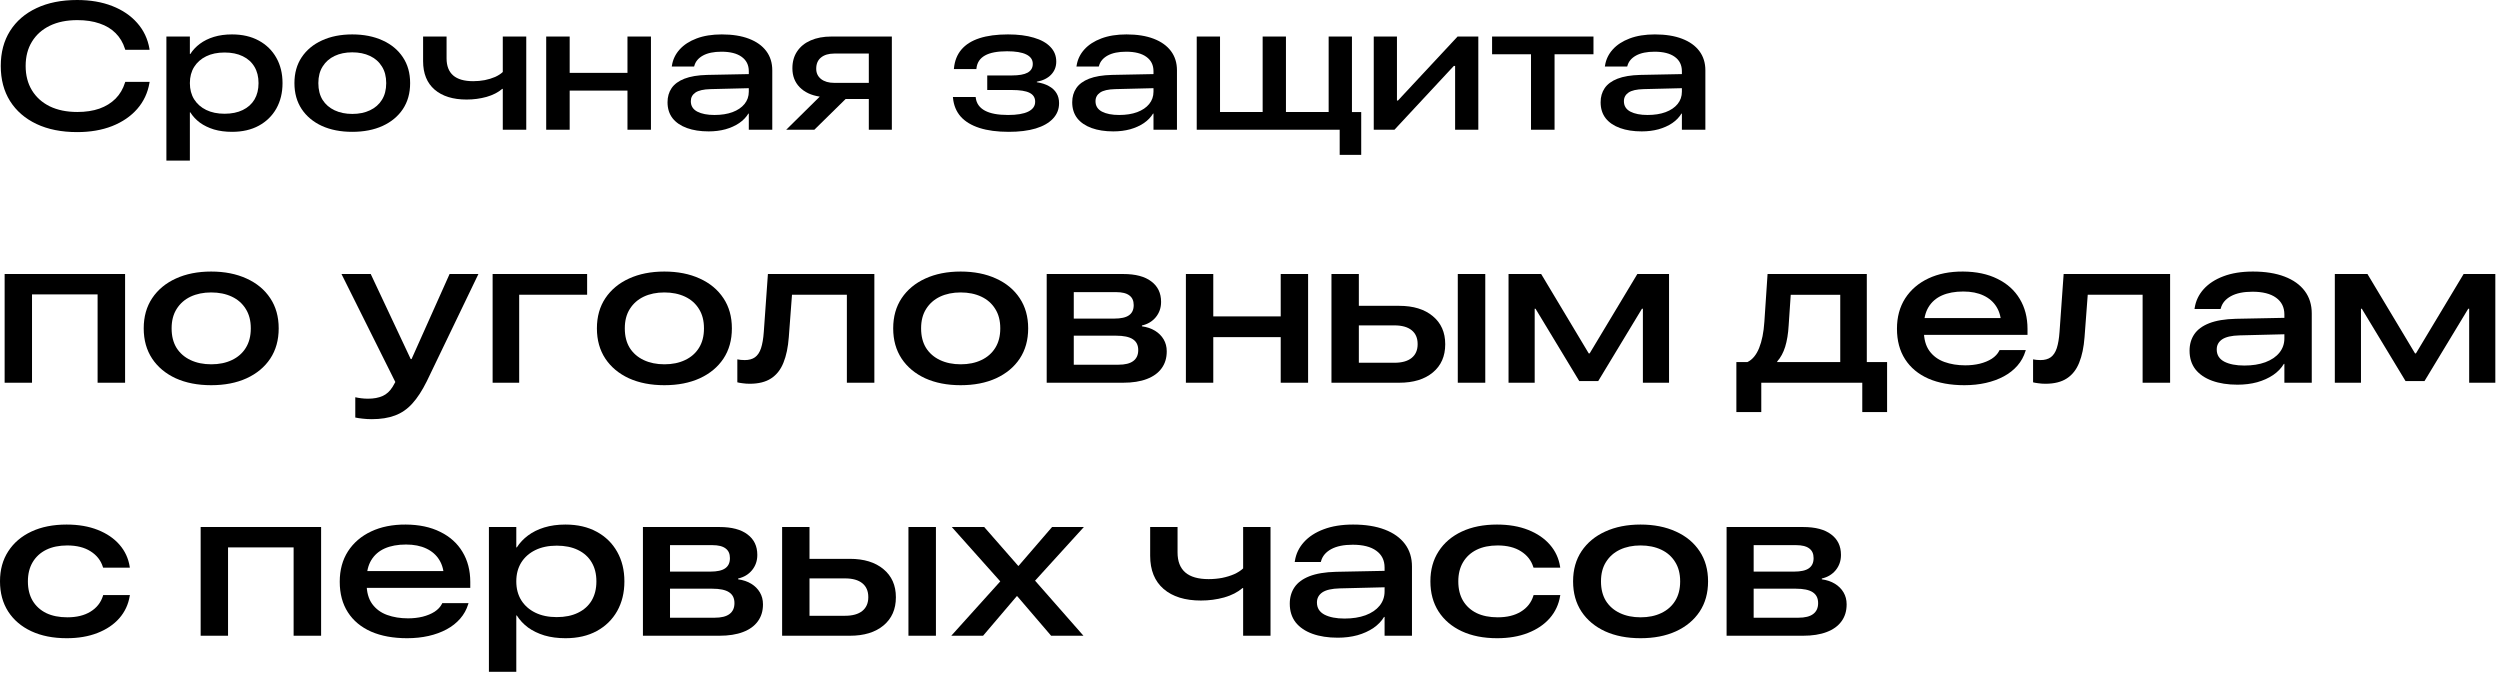 <?xml version="1.0" encoding="UTF-8"?> <svg xmlns="http://www.w3.org/2000/svg" viewBox="0 0 414.00 111.73" data-guides="{&quot;vertical&quot;:[],&quot;horizontal&quot;:[]}"><defs></defs><path fill="#000000" stroke="none" fill-opacity="1" stroke-width="1" stroke-opacity="1" id="tSvg142aadcbbce" title="Path 1" d="M12.782 21.876C10.181 21.876 7.935 21.428 6.045 20.532C4.155 19.635 2.694 18.369 1.661 16.732C0.638 15.095 0.127 13.162 0.127 10.931C0.127 10.926 0.127 10.921 0.127 10.916C0.127 8.685 0.638 6.756 1.661 5.129C2.694 3.493 4.155 2.231 6.045 1.344C7.935 0.448 10.181 0 12.782 0C14.954 0 16.888 0.331 18.583 0.994C20.278 1.656 21.657 2.591 22.718 3.799C23.79 5.007 24.467 6.435 24.75 8.081C24.755 8.135 24.759 8.188 24.764 8.242C23.425 8.242 22.085 8.242 20.746 8.242C20.726 8.183 20.707 8.125 20.687 8.066C20.366 7.053 19.854 6.196 19.153 5.495C18.451 4.783 17.565 4.248 16.493 3.887C15.431 3.517 14.204 3.332 12.811 3.332C11.038 3.332 9.513 3.643 8.237 4.267C6.961 4.891 5.977 5.772 5.285 6.912C4.593 8.042 4.248 9.377 4.248 10.916C4.248 10.921 4.248 10.926 4.248 10.931C4.248 12.47 4.593 13.809 5.285 14.949C5.977 16.089 6.961 16.976 8.237 17.609C9.523 18.232 11.047 18.544 12.811 18.544C14.184 18.544 15.402 18.359 16.464 17.989C17.526 17.609 18.417 17.058 19.138 16.337C19.859 15.607 20.381 14.72 20.702 13.678C20.717 13.639 20.731 13.6 20.746 13.561C22.09 13.561 23.435 13.561 24.779 13.561C24.769 13.615 24.76 13.668 24.75 13.722C24.467 15.378 23.79 16.82 22.718 18.047C21.647 19.265 20.264 20.21 18.568 20.882C16.873 21.545 14.944 21.876 12.782 21.876Z"></path><path fill="#000000" stroke="none" fill-opacity="1" stroke-width="1" stroke-opacity="1" id="tSvg181ca71b3d1" title="Path 2" d="M27.555 26.596C27.555 19.747 27.555 12.899 27.555 6.05C28.851 6.05 30.147 6.05 31.443 6.05C31.443 7.014 31.443 7.979 31.443 8.943C31.467 8.943 31.491 8.943 31.516 8.943C31.925 8.3 32.456 7.735 33.108 7.248C33.761 6.761 34.531 6.381 35.417 6.108C36.314 5.835 37.312 5.699 38.413 5.699C40.128 5.699 41.608 6.04 42.855 6.722C44.112 7.404 45.081 8.354 45.764 9.572C46.445 10.78 46.786 12.173 46.786 13.751C46.786 13.761 46.786 13.771 46.786 13.78C46.786 15.358 46.445 16.756 45.764 17.974C45.081 19.182 44.117 20.127 42.87 20.809C41.623 21.491 40.142 21.832 38.428 21.832C37.327 21.832 36.328 21.701 35.432 21.438C34.545 21.165 33.771 20.79 33.108 20.312C32.456 19.825 31.925 19.255 31.516 18.603C31.491 18.603 31.467 18.603 31.443 18.603C31.443 21.267 31.443 23.931 31.443 26.596C30.147 26.596 28.851 26.596 27.555 26.596ZM37.186 18.836C38.355 18.836 39.358 18.632 40.196 18.223C41.044 17.813 41.691 17.234 42.139 16.484C42.587 15.724 42.812 14.823 42.812 13.78C42.812 13.771 42.812 13.761 42.812 13.751C42.812 12.709 42.587 11.812 42.139 11.062C41.691 10.302 41.044 9.718 40.196 9.309C39.358 8.899 38.355 8.695 37.186 8.695C36.017 8.695 35.003 8.904 34.146 9.323C33.289 9.742 32.621 10.331 32.144 11.091C31.676 11.851 31.443 12.738 31.443 13.751C31.443 13.761 31.443 13.771 31.443 13.78C31.443 14.793 31.676 15.68 32.144 16.44C32.621 17.2 33.289 17.789 34.146 18.208C35.003 18.627 36.017 18.836 37.186 18.836Z"></path><path fill="#000000" stroke="none" fill-opacity="1" stroke-width="1" stroke-opacity="1" id="tSvg156ba0d71e3" title="Path 3" d="M58.331 21.832C56.421 21.832 54.746 21.506 53.304 20.853C51.872 20.191 50.756 19.26 49.957 18.062C49.159 16.854 48.759 15.427 48.759 13.78C48.759 13.771 48.759 13.761 48.759 13.751C48.759 12.105 49.159 10.682 49.957 9.484C50.766 8.276 51.886 7.346 53.319 6.693C54.76 6.03 56.431 5.699 58.331 5.699C60.24 5.699 61.916 6.03 63.358 6.693C64.8 7.346 65.92 8.276 66.719 9.484C67.518 10.682 67.917 12.105 67.917 13.751C67.917 13.761 67.917 13.771 67.917 13.78C67.917 15.427 67.518 16.854 66.719 18.062C65.92 19.26 64.8 20.191 63.358 20.853C61.926 21.506 60.25 21.832 58.331 21.832ZM58.345 18.866C59.456 18.866 60.43 18.666 61.268 18.266C62.116 17.867 62.773 17.292 63.241 16.542C63.718 15.782 63.957 14.862 63.957 13.78C63.957 13.771 63.957 13.761 63.957 13.751C63.957 12.67 63.718 11.754 63.241 11.004C62.773 10.244 62.116 9.664 61.268 9.265C60.42 8.865 59.441 8.666 58.331 8.666C57.23 8.666 56.256 8.865 55.408 9.265C54.57 9.664 53.913 10.244 53.435 11.004C52.958 11.754 52.719 12.67 52.719 13.751C52.719 13.761 52.719 13.771 52.719 13.78C52.719 14.862 52.953 15.782 53.421 16.542C53.898 17.292 54.561 17.867 55.408 18.266C56.256 18.666 57.235 18.866 58.345 18.866Z"></path><path fill="#000000" stroke="none" fill-opacity="1" stroke-width="1" stroke-opacity="1" id="tSvg2aec14bae" title="Path 4" d="M87.148 21.481C85.852 21.481 84.556 21.481 83.261 21.481C83.261 19.226 83.261 16.971 83.261 14.716C83.232 14.716 83.202 14.716 83.173 14.716C82.491 15.3 81.624 15.743 80.572 16.045C79.52 16.337 78.419 16.484 77.269 16.484C75.019 16.484 73.256 15.938 71.979 14.847C70.703 13.746 70.065 12.173 70.065 10.127C70.065 8.768 70.065 7.409 70.065 6.05C71.361 6.05 72.657 6.05 73.952 6.05C73.952 7.253 73.952 8.456 73.952 9.659C73.952 10.916 74.318 11.861 75.048 12.494C75.779 13.127 76.885 13.444 78.365 13.444C79.018 13.444 79.656 13.386 80.28 13.269C80.903 13.142 81.473 12.967 81.99 12.743C82.506 12.509 82.93 12.236 83.261 11.924C83.261 9.966 83.261 8.008 83.261 6.05C84.556 6.05 85.852 6.05 87.148 6.05C87.148 11.194 87.148 16.337 87.148 21.481Z"></path><path fill="#000000" stroke="none" fill-opacity="1" stroke-width="1" stroke-opacity="1" id="tSvg80fa30bd87" title="Path 5" d="M103.909 21.481C103.909 19.323 103.909 17.166 103.909 15.008C100.719 15.008 97.528 15.008 94.338 15.008C94.338 17.166 94.338 19.323 94.338 21.481C93.042 21.481 91.746 21.481 90.45 21.481C90.45 16.337 90.45 11.194 90.45 6.05C91.746 6.05 93.042 6.05 94.338 6.05C94.338 8.057 94.338 10.064 94.338 12.07C97.528 12.07 100.719 12.07 103.909 12.07C103.909 10.064 103.909 8.057 103.909 6.05C105.205 6.05 106.501 6.05 107.797 6.05C107.797 11.194 107.797 16.337 107.797 21.481C106.501 21.481 105.205 21.481 103.909 21.481Z"></path><path fill="#000000" stroke="none" fill-opacity="1" stroke-width="1" stroke-opacity="1" id="tSvg95c5503772" title="Path 6" d="M117.353 21.759C115.98 21.759 114.782 21.574 113.758 21.204C112.736 20.834 111.942 20.293 111.377 19.582C110.821 18.861 110.544 17.979 110.544 16.937C110.544 16.932 110.544 16.927 110.544 16.922C110.544 16.035 110.767 15.261 111.215 14.598C111.664 13.936 112.371 13.415 113.334 13.035C114.309 12.655 115.566 12.445 117.105 12.406C120.057 12.348 123.009 12.29 125.961 12.231C125.961 13.006 125.961 13.78 125.961 14.555C123.189 14.623 120.418 14.691 117.646 14.759C116.506 14.789 115.678 14.978 115.161 15.329C114.655 15.68 114.402 16.152 114.402 16.747C114.402 16.756 114.402 16.766 114.402 16.776C114.402 17.536 114.757 18.106 115.468 18.486C116.189 18.856 117.139 19.041 118.318 19.041C119.457 19.041 120.451 18.885 121.299 18.573C122.156 18.252 122.818 17.804 123.286 17.229C123.763 16.644 124.002 15.962 124.002 15.183C124.002 14.053 124.002 12.923 124.002 11.793C124.002 10.77 123.607 9.976 122.818 9.411C122.039 8.846 120.924 8.563 119.472 8.563C118.206 8.563 117.188 8.773 116.418 9.192C115.659 9.611 115.181 10.176 114.986 10.887C114.972 10.931 114.957 10.975 114.942 11.018C113.71 11.018 112.478 11.018 111.245 11.018C111.255 10.96 111.265 10.901 111.274 10.843C111.43 9.849 111.854 8.968 112.545 8.198C113.248 7.419 114.182 6.81 115.351 6.371C116.531 5.923 117.923 5.699 119.53 5.699C121.284 5.699 122.784 5.938 124.031 6.415C125.278 6.893 126.233 7.574 126.895 8.461C127.558 9.348 127.889 10.409 127.889 11.647C127.889 14.925 127.889 18.203 127.889 21.481C126.594 21.481 125.298 21.481 124.002 21.481C124.002 20.59 124.002 19.698 124.002 18.807C123.978 18.807 123.954 18.807 123.93 18.807C123.569 19.411 123.062 19.937 122.409 20.385C121.757 20.824 121.002 21.165 120.145 21.408C119.287 21.642 118.357 21.759 117.353 21.759Z"></path><path fill="#000000" stroke="none" fill-opacity="1" stroke-width="1" stroke-opacity="1" id="tSvg13cf9ff8d30" title="Path 7" d="M143.876 21.481C143.876 19.786 143.876 18.091 143.876 16.396C142.595 16.396 141.314 16.396 140.033 16.396C138.309 18.091 136.584 19.786 134.86 21.481C133.306 21.481 131.752 21.481 130.198 21.481C132.049 19.655 133.9 17.828 135.751 16.001C134.339 15.787 133.228 15.266 132.419 14.438C131.62 13.61 131.221 12.572 131.221 11.325C131.221 11.315 131.221 11.306 131.221 11.296C131.221 10.215 131.484 9.284 132.01 8.505C132.536 7.716 133.282 7.112 134.246 6.693C135.22 6.264 136.365 6.05 137.68 6.05C141.017 6.05 144.354 6.05 147.69 6.05C147.69 11.194 147.69 16.337 147.69 21.481C146.419 21.481 145.148 21.481 143.876 21.481ZM138.147 13.722C140.057 13.722 141.967 13.722 143.876 13.722C143.876 12.105 143.876 10.487 143.876 8.87C141.967 8.87 140.057 8.87 138.147 8.87C137.222 8.87 136.491 9.089 135.956 9.528C135.43 9.956 135.167 10.57 135.167 11.369C135.167 11.379 135.167 11.389 135.167 11.398C135.167 12.1 135.435 12.665 135.971 13.093C136.516 13.512 137.242 13.722 138.147 13.722Z"></path><path fill="#000000" stroke="none" fill-opacity="1" stroke-width="1" stroke-opacity="1" id="tSvg57e791ba0b" title="Path 8" d="M167.053 21.832C165.153 21.832 163.536 21.618 162.201 21.189C160.866 20.76 159.829 20.132 159.089 19.304C158.357 18.466 157.934 17.438 157.817 16.221C157.812 16.167 157.808 16.113 157.803 16.06C159.06 16.06 160.316 16.06 161.573 16.06C161.578 16.113 161.583 16.167 161.588 16.221C161.713 17.146 162.22 17.848 163.107 18.325C163.994 18.802 165.27 19.041 166.936 19.041C168.397 19.041 169.508 18.856 170.268 18.486C171.037 18.106 171.422 17.565 171.422 16.864C171.422 16.854 171.422 16.844 171.422 16.834C171.422 16.172 171.115 15.685 170.501 15.373C169.888 15.061 168.913 14.905 167.578 14.905C166.214 14.905 164.851 14.905 163.487 14.905C163.487 14.102 163.487 13.298 163.487 12.494C164.851 12.494 166.214 12.494 167.578 12.494C168.747 12.494 169.614 12.338 170.18 12.027C170.745 11.705 171.027 11.228 171.027 10.595C171.027 10.585 171.027 10.575 171.027 10.565C171.027 9.883 170.667 9.367 169.946 9.016C169.235 8.666 168.178 8.49 166.775 8.49C165.158 8.49 163.935 8.724 163.107 9.192C162.279 9.659 161.811 10.361 161.704 11.296C161.699 11.345 161.694 11.393 161.689 11.442C160.447 11.442 159.205 11.442 157.963 11.442C157.968 11.393 157.973 11.345 157.977 11.296C158.095 10.069 158.504 9.041 159.205 8.213C159.917 7.375 160.915 6.746 162.201 6.327C163.487 5.909 165.06 5.699 166.921 5.699C168.587 5.699 170.014 5.879 171.202 6.24C172.401 6.59 173.316 7.102 173.95 7.774C174.593 8.437 174.915 9.24 174.915 10.185C174.915 10.195 174.915 10.205 174.915 10.215C174.915 11.062 174.627 11.783 174.053 12.377C173.487 12.962 172.703 13.347 171.699 13.532C171.699 13.561 171.699 13.59 171.699 13.619C172.488 13.736 173.156 13.951 173.701 14.262C174.257 14.564 174.676 14.954 174.958 15.431C175.241 15.899 175.382 16.445 175.382 17.068C175.382 17.078 175.382 17.088 175.382 17.097C175.382 18.081 175.046 18.929 174.374 19.64C173.711 20.351 172.757 20.897 171.51 21.277C170.273 21.647 168.786 21.832 167.053 21.832Z"></path><path fill="#000000" stroke="none" fill-opacity="1" stroke-width="1" stroke-opacity="1" id="tSvg18e38746f64" title="Path 9" d="M184.369 21.759C182.996 21.759 181.797 21.574 180.774 21.204C179.752 20.834 178.958 20.293 178.392 19.582C177.837 18.861 177.559 17.979 177.559 16.937C177.559 16.932 177.559 16.927 177.559 16.922C177.559 16.035 177.784 15.261 178.232 14.598C178.679 13.936 179.386 13.415 180.35 13.035C181.325 12.655 182.581 12.445 184.12 12.406C187.072 12.348 190.024 12.29 192.976 12.231C192.976 13.006 192.976 13.78 192.976 14.555C190.204 14.623 187.433 14.691 184.661 14.759C183.522 14.789 182.694 14.978 182.177 15.329C181.67 15.68 181.417 16.152 181.417 16.747C181.417 16.756 181.417 16.766 181.417 16.776C181.417 17.536 181.773 18.106 182.484 18.486C183.204 18.856 184.155 19.041 185.333 19.041C186.474 19.041 187.467 18.885 188.315 18.573C189.172 18.252 189.834 17.804 190.302 17.229C190.779 16.644 191.018 15.962 191.018 15.183C191.018 14.053 191.018 12.923 191.018 11.793C191.018 10.77 190.624 9.976 189.834 9.411C189.055 8.846 187.94 8.563 186.488 8.563C185.222 8.563 184.203 8.773 183.434 9.192C182.674 9.611 182.197 10.176 182.001 10.887C181.987 10.931 181.972 10.975 181.958 11.018C180.725 11.018 179.493 11.018 178.26 11.018C178.27 10.96 178.28 10.901 178.29 10.843C178.446 9.849 178.87 8.968 179.561 8.198C180.263 7.419 181.198 6.81 182.368 6.371C183.546 5.923 184.939 5.699 186.546 5.699C188.3 5.699 189.8 5.938 191.048 6.415C192.294 6.893 193.249 7.574 193.912 8.461C194.574 9.348 194.905 10.409 194.905 11.647C194.905 14.925 194.905 18.203 194.905 21.481C193.609 21.481 192.314 21.481 191.018 21.481C191.018 20.59 191.018 19.698 191.018 18.807C190.993 18.807 190.969 18.807 190.945 18.807C190.585 19.411 190.078 19.937 189.425 20.385C188.773 20.824 188.018 21.165 187.16 21.408C186.303 21.642 185.372 21.759 184.369 21.759Z"></path><path fill="#000000" stroke="none" fill-opacity="1" stroke-width="1" stroke-opacity="1" id="tSvgc0bba838e7" title="Path 10" d="M198.178 21.481C198.178 16.337 198.178 11.194 198.178 6.05C199.464 6.05 200.75 6.05 202.036 6.05C202.036 10.215 202.036 14.379 202.036 18.544C204.389 18.544 206.742 18.544 209.095 18.544C209.095 14.379 209.095 10.215 209.095 6.05C210.381 6.05 211.667 6.05 212.953 6.05C212.953 10.215 212.953 14.379 212.953 18.544C215.31 18.544 217.668 18.544 220.025 18.544C220.025 14.379 220.025 10.215 220.025 6.05C221.311 6.05 222.597 6.05 223.883 6.05C223.883 11.194 223.883 16.337 223.883 21.481C215.315 21.481 206.747 21.481 198.178 21.481ZM221.852 25.646C221.852 24.258 221.852 22.87 221.852 21.481C220.639 21.481 219.426 21.481 218.213 21.481C218.213 20.507 218.213 19.533 218.213 18.559C220.614 18.559 223.016 18.559 225.417 18.559C225.417 20.921 225.417 23.284 225.417 25.646C224.229 25.646 223.041 25.646 221.852 25.646Z"></path><path fill="#000000" stroke="none" fill-opacity="1" stroke-width="1" stroke-opacity="1" id="tSvg6a4cacbea" title="Path 11" d="M227.493 21.481C227.493 16.337 227.493 11.194 227.493 6.05C228.774 6.05 230.055 6.05 231.336 6.05C231.336 9.581 231.336 13.113 231.336 16.644C231.887 16.644 232.437 16.644 232.987 16.644C232.203 16.956 231.418 17.268 230.634 17.58C234.214 13.736 237.795 9.893 241.375 6.05C242.519 6.05 243.664 6.05 244.809 6.05C244.809 11.194 244.809 16.337 244.809 21.481C243.528 21.481 242.247 21.481 240.966 21.481C240.966 17.96 240.966 14.438 240.966 10.916C240.401 10.916 239.836 10.916 239.271 10.916C240.06 10.599 240.849 10.283 241.638 9.966C238.068 13.805 234.497 17.643 230.926 21.481C229.782 21.481 228.637 21.481 227.493 21.481Z"></path><path fill="#000000" stroke="none" fill-opacity="1" stroke-width="1" stroke-opacity="1" id="tSvgbb6ef43264" title="Path 12" d="M263.88 6.05C263.88 7.029 263.88 8.008 263.88 8.987C261.731 8.987 259.583 8.987 257.435 8.987C257.435 13.152 257.435 17.317 257.435 21.481C256.135 21.481 254.834 21.481 253.534 21.481C253.534 17.317 253.534 13.152 253.534 8.987C251.386 8.987 249.237 8.987 247.089 8.987C247.089 8.008 247.089 7.029 247.089 6.05C252.686 6.05 258.283 6.05 263.88 6.05Z"></path><path fill="#000000" stroke="none" fill-opacity="1" stroke-width="1" stroke-opacity="1" id="tSvg12f27f9d42" title="Path 13" d="M271.872 21.759C270.499 21.759 269.3 21.574 268.278 21.204C267.255 20.834 266.46 20.293 265.896 19.582C265.34 18.861 265.063 17.979 265.063 16.937C265.063 16.932 265.063 16.927 265.063 16.922C265.063 16.035 265.287 15.261 265.735 14.598C266.183 13.936 266.889 13.415 267.854 13.035C268.829 12.655 270.085 12.445 271.624 12.406C274.576 12.348 277.528 12.29 280.479 12.231C280.479 13.006 280.479 13.78 280.479 14.555C277.708 14.623 274.936 14.691 272.165 14.759C271.025 14.789 270.197 14.978 269.681 15.329C269.174 15.68 268.92 16.152 268.92 16.747C268.92 16.756 268.92 16.766 268.92 16.776C268.92 17.536 269.277 18.106 269.988 18.486C270.708 18.856 271.658 19.041 272.837 19.041C273.977 19.041 274.971 18.885 275.818 18.573C276.676 18.252 277.338 17.804 277.806 17.229C278.283 16.644 278.521 15.962 278.521 15.183C278.521 14.053 278.521 12.923 278.521 11.793C278.521 10.77 278.127 9.976 277.338 9.411C276.559 8.846 275.443 8.563 273.991 8.563C272.725 8.563 271.707 8.773 270.938 9.192C270.177 9.611 269.7 10.176 269.505 10.887C269.49 10.931 269.476 10.975 269.461 11.018C268.229 11.018 266.996 11.018 265.764 11.018C265.774 10.96 265.784 10.901 265.794 10.843C265.95 9.849 266.374 8.968 267.065 8.198C267.766 7.419 268.702 6.81 269.87 6.371C271.049 5.923 272.443 5.699 274.05 5.699C275.804 5.699 277.304 5.938 278.551 6.415C279.798 6.893 280.753 7.574 281.415 8.461C282.078 9.348 282.409 10.409 282.409 11.647C282.409 14.925 282.409 18.203 282.409 21.481C281.113 21.481 279.817 21.481 278.521 21.481C278.521 20.59 278.521 19.698 278.521 18.807C278.497 18.807 278.473 18.807 278.448 18.807C278.088 19.411 277.582 19.937 276.929 20.385C276.276 20.824 275.522 21.165 274.664 21.408C273.807 21.642 272.876 21.759 271.872 21.759Z"></path><path fill="#000000" stroke="none" fill-opacity="1" stroke-width="1" stroke-opacity="1" id="tSvg16b8227068b" title="Path 14" d="M0.767 63.38C0.767 57.379 0.767 51.378 0.767 45.377C7.416 45.377 14.065 45.377 20.714 45.377C20.714 51.378 20.714 57.379 20.714 63.38C19.197 63.38 17.68 63.38 16.162 63.38C16.162 58.504 16.162 53.628 16.162 48.752C12.542 48.752 8.922 48.752 5.302 48.752C5.302 53.628 5.302 58.504 5.302 63.38C3.791 63.38 2.279 63.38 0.767 63.38Z"></path><path fill="#000000" stroke="none" fill-opacity="1" stroke-width="1" stroke-opacity="1" id="tSvg6a6410843c" title="Path 15" d="M34.967 63.789C32.739 63.789 30.784 63.408 29.102 62.647C27.431 61.874 26.13 60.789 25.198 59.391C24.266 57.981 23.8 56.316 23.8 54.395C23.8 54.384 23.8 54.373 23.8 54.361C23.8 52.441 24.266 50.781 25.198 49.383C26.141 47.974 27.448 46.888 29.119 46.127C30.801 45.354 32.751 44.968 34.967 44.968C37.194 44.968 39.149 45.354 40.832 46.127C42.514 46.888 43.821 47.974 44.753 49.383C45.685 50.781 46.151 52.441 46.151 54.361C46.151 54.373 46.151 54.384 46.151 54.395C46.151 56.316 45.685 57.981 44.753 59.391C43.821 60.789 42.514 61.874 40.832 62.647C39.161 63.408 37.206 63.789 34.967 63.789ZM34.984 60.328C36.28 60.328 37.416 60.095 38.394 59.629C39.382 59.163 40.15 58.493 40.695 57.618C41.252 56.731 41.531 55.657 41.531 54.395C41.531 54.384 41.531 54.373 41.531 54.361C41.531 53.1 41.252 52.031 40.695 51.156C40.15 50.27 39.382 49.593 38.394 49.127C37.405 48.661 36.263 48.428 34.967 48.428C33.682 48.428 32.546 48.661 31.557 49.127C30.58 49.593 29.812 50.27 29.256 51.156C28.699 52.031 28.42 53.1 28.42 54.361C28.42 54.373 28.42 54.384 28.42 54.395C28.42 55.657 28.693 56.731 29.238 57.618C29.795 58.493 30.568 59.163 31.557 59.629C32.546 60.095 33.688 60.328 34.984 60.328Z"></path><path fill="#000000" stroke="none" fill-opacity="1" stroke-width="1" stroke-opacity="1" id="tSvg1c1ba61f08" title="Path 16" d="M61.563 69.415C61.051 69.415 60.557 69.387 60.08 69.33C59.614 69.285 59.199 69.222 58.835 69.143C58.835 68.023 58.835 66.903 58.835 65.784C59.13 65.852 59.46 65.909 59.824 65.954C60.187 66 60.562 66.023 60.949 66.023C61.892 66.023 62.694 65.875 63.353 65.579C64.012 65.295 64.569 64.784 65.024 64.045C65.171 63.784 65.319 63.522 65.467 63.261C62.495 57.299 59.523 51.338 56.55 45.377C58.164 45.377 59.778 45.377 61.392 45.377C63.717 50.321 66.041 55.265 68.365 60.209C68.075 59.959 67.785 59.709 67.496 59.459C67.894 59.459 68.291 59.459 68.689 59.459C68.399 59.709 68.109 59.959 67.82 60.209C70.03 55.265 72.241 50.321 74.451 45.377C76.043 45.377 77.634 45.377 79.225 45.377C76.372 51.304 73.519 57.231 70.667 63.158C69.905 64.693 69.11 65.915 68.28 66.824C67.45 67.745 66.496 68.404 65.416 68.802C64.336 69.211 63.052 69.415 61.563 69.415Z"></path><path fill="#000000" stroke="none" fill-opacity="1" stroke-width="1" stroke-opacity="1" id="tSvg4ab0648db6" title="Path 17" d="M97.228 48.803C93.478 48.803 89.727 48.803 85.976 48.803C85.976 53.662 85.976 58.521 85.976 63.38C84.51 63.38 83.044 63.38 81.578 63.38C81.578 57.379 81.578 51.378 81.578 45.377C86.795 45.377 92.012 45.377 97.228 45.377C97.228 46.519 97.228 47.661 97.228 48.803Z"></path><path fill="#000000" stroke="none" fill-opacity="1" stroke-width="1" stroke-opacity="1" id="tSvg217a9c5585" title="Path 18" d="M110.015 63.789C107.788 63.789 105.832 63.408 104.15 62.647C102.48 61.874 101.179 60.789 100.246 59.391C99.314 57.981 98.848 56.316 98.848 54.395C98.848 54.384 98.848 54.373 98.848 54.361C98.848 52.441 99.314 50.781 100.246 49.383C101.19 47.974 102.496 46.888 104.167 46.127C105.849 45.354 107.799 44.968 110.015 44.968C112.243 44.968 114.197 45.354 115.88 46.127C117.562 46.888 118.869 47.974 119.801 49.383C120.733 50.781 121.199 52.441 121.199 54.361C121.199 54.373 121.199 54.384 121.199 54.395C121.199 56.316 120.733 57.981 119.801 59.391C118.869 60.789 117.562 61.874 115.88 62.647C114.209 63.408 112.254 63.789 110.015 63.789ZM110.032 60.328C111.328 60.328 112.464 60.095 113.442 59.629C114.431 59.163 115.198 58.493 115.743 57.618C116.3 56.731 116.578 55.657 116.578 54.395C116.578 54.384 116.578 54.373 116.578 54.361C116.578 53.1 116.3 52.031 115.743 51.156C115.198 50.27 114.431 49.593 113.442 49.127C112.453 48.661 111.311 48.428 110.015 48.428C108.73 48.428 107.594 48.661 106.606 49.127C105.628 49.593 104.861 50.27 104.304 51.156C103.746 52.031 103.468 53.1 103.468 54.361C103.468 54.373 103.468 54.384 103.468 54.395C103.468 55.657 103.741 56.731 104.287 57.618C104.844 58.493 105.617 59.163 106.606 59.629C107.594 60.095 108.736 60.328 110.032 60.328Z"></path><path fill="#000000" stroke="none" fill-opacity="1" stroke-width="1" stroke-opacity="1" id="tSvg1419e86364d" title="Path 19" d="M130.626 55.828C130.502 57.498 130.207 58.908 129.741 60.056C129.286 61.204 128.603 62.073 127.695 62.664C126.797 63.255 125.615 63.551 124.148 63.551C123.739 63.551 123.341 63.522 122.955 63.465C122.58 63.42 122.296 63.369 122.102 63.312C122.102 62.045 122.102 60.777 122.102 59.51C122.262 59.544 122.443 59.573 122.648 59.595C122.864 59.618 123.092 59.629 123.33 59.629C124.023 59.629 124.586 59.476 125.018 59.169C125.461 58.851 125.796 58.351 126.024 57.669C126.251 56.975 126.405 56.078 126.484 54.975C126.712 51.776 126.939 48.576 127.166 45.377C133.042 45.377 138.918 45.377 144.794 45.377C144.794 51.378 144.794 57.379 144.794 63.38C143.277 63.38 141.76 63.38 140.242 63.38C140.242 58.521 140.242 53.662 140.242 48.803C137.213 48.803 134.184 48.803 131.155 48.803C130.979 51.145 130.803 53.486 130.626 55.828Z"></path><path fill="#000000" stroke="none" fill-opacity="1" stroke-width="1" stroke-opacity="1" id="tSvg1383e00d976" title="Path 20" d="M159.081 63.789C156.853 63.789 154.899 63.408 153.216 62.647C151.546 61.874 150.244 60.789 149.312 59.391C148.381 57.981 147.914 56.316 147.914 54.395C147.914 54.384 147.914 54.373 147.914 54.361C147.914 52.441 148.381 50.781 149.312 49.383C150.255 47.974 151.563 46.888 153.234 46.127C154.916 45.354 156.865 44.968 159.081 44.968C161.308 44.968 163.264 45.354 164.946 46.127C166.627 46.888 167.935 47.974 168.867 49.383C169.799 50.781 170.265 52.441 170.265 54.361C170.265 54.373 170.265 54.384 170.265 54.395C170.265 56.316 169.799 57.981 168.867 59.391C167.935 60.789 166.627 61.874 164.946 62.647C163.275 63.408 161.32 63.789 159.081 63.789ZM159.098 60.328C160.394 60.328 161.531 60.095 162.507 59.629C163.497 59.163 164.264 58.493 164.81 57.618C165.367 56.731 165.645 55.657 165.645 54.395C165.645 54.384 165.645 54.373 165.645 54.361C165.645 53.1 165.367 52.031 164.81 51.156C164.264 50.27 163.497 49.593 162.507 49.127C161.519 48.661 160.377 48.428 159.081 48.428C157.797 48.428 156.661 48.661 155.671 49.127C154.694 49.593 153.927 50.27 153.369 51.156C152.813 52.031 152.535 53.1 152.535 54.361C152.535 54.373 152.535 54.384 152.535 54.395C152.535 55.657 152.807 56.731 153.353 57.618C153.909 58.493 154.682 59.163 155.671 59.629C156.661 60.095 157.803 60.328 159.098 60.328Z"></path><path fill="#000000" stroke="none" fill-opacity="1" stroke-width="1" stroke-opacity="1" id="tSvgfa2c8db651" title="Path 21" d="M173.333 63.38C173.333 57.379 173.333 51.378 173.333 45.377C177.561 45.377 181.79 45.377 186.018 45.377C188.041 45.377 189.587 45.786 190.655 46.604C191.735 47.411 192.275 48.536 192.275 49.98C192.275 49.991 192.275 50.003 192.275 50.014C192.275 50.969 191.985 51.804 191.406 52.52C190.826 53.225 190.059 53.685 189.104 53.901C189.104 53.947 189.104 53.992 189.104 54.038C189.933 54.151 190.655 54.395 191.269 54.77C191.882 55.146 192.36 55.623 192.702 56.203C193.042 56.782 193.212 57.436 193.212 58.163C193.212 58.175 193.212 58.186 193.212 58.197C193.212 59.288 192.928 60.22 192.36 60.993C191.803 61.766 190.985 62.357 189.905 62.766C188.837 63.175 187.53 63.38 185.984 63.38C181.767 63.38 177.55 63.38 173.333 63.38ZM177.817 60.397C180.278 60.397 182.739 60.397 185.2 60.397C186.314 60.397 187.138 60.192 187.672 59.783C188.217 59.374 188.49 58.777 188.49 57.993C188.49 57.981 188.49 57.97 188.49 57.959C188.49 57.152 188.188 56.555 187.587 56.169C186.995 55.782 186.07 55.589 184.808 55.589C182.478 55.589 180.148 55.589 177.817 55.589C177.817 57.191 177.817 58.794 177.817 60.397ZM177.817 52.759C180.045 52.759 182.273 52.759 184.5 52.759C185.626 52.759 186.445 52.577 186.955 52.213C187.478 51.85 187.739 51.293 187.739 50.542C187.739 50.531 187.739 50.52 187.739 50.508C187.739 49.804 187.501 49.275 187.024 48.923C186.546 48.559 185.819 48.377 184.841 48.377C182.5 48.377 180.159 48.377 177.817 48.377C177.817 49.838 177.817 51.298 177.817 52.759Z"></path><path fill="#000000" stroke="none" fill-opacity="1" stroke-width="1" stroke-opacity="1" id="tSvg1739b4e8871" title="Path 22" d="M212.086 63.38C212.086 60.863 212.086 58.345 212.086 55.828C208.363 55.828 204.641 55.828 200.919 55.828C200.919 58.345 200.919 60.863 200.919 63.38C199.407 63.38 197.895 63.38 196.384 63.38C196.384 57.379 196.384 51.378 196.384 45.377C197.895 45.377 199.407 45.377 200.919 45.377C200.919 47.718 200.919 50.059 200.919 52.401C204.641 52.401 208.363 52.401 212.086 52.401C212.086 50.059 212.086 47.718 212.086 45.377C213.597 45.377 215.109 45.377 216.621 45.377C216.621 51.378 216.621 57.379 216.621 63.38C215.109 63.38 213.597 63.38 212.086 63.38Z"></path><path fill="#000000" stroke="none" fill-opacity="1" stroke-width="1" stroke-opacity="1" id="tSvg54bb836b8f" title="Path 23" d="M220.49 63.38C220.49 57.379 220.49 51.378 220.49 45.377C222.002 45.377 223.514 45.377 225.025 45.377C225.025 47.133 225.025 48.889 225.025 50.645C227.253 50.645 229.481 50.645 231.708 50.645C234.05 50.645 235.902 51.213 237.266 52.35C238.642 53.486 239.329 55.032 239.329 56.987C239.329 56.998 239.329 57.01 239.329 57.021C239.329 58.987 238.648 60.539 237.283 61.675C235.919 62.812 234.061 63.38 231.708 63.38C227.969 63.38 224.23 63.38 220.49 63.38ZM230.907 53.884C228.947 53.884 226.986 53.884 225.025 53.884C225.025 55.947 225.025 58.01 225.025 60.073C226.986 60.073 228.947 60.073 230.907 60.073C232.157 60.073 233.112 59.806 233.771 59.271C234.431 58.737 234.76 57.981 234.76 57.004C234.76 56.992 234.76 56.981 234.76 56.97C234.76 55.981 234.431 55.219 233.771 54.685C233.112 54.151 232.157 53.884 230.907 53.884ZM241.409 63.38C241.409 57.379 241.409 51.378 241.409 45.377C242.926 45.377 244.444 45.377 245.961 45.377C245.961 51.378 245.961 57.379 245.961 63.38C244.444 63.38 242.926 63.38 241.409 63.38Z"></path><path fill="#000000" stroke="none" fill-opacity="1" stroke-width="1" stroke-opacity="1" id="tSvg1366f30c1b8" title="Path 24" d="M254.144 63.38C252.701 63.38 251.257 63.38 249.814 63.38C249.814 57.379 249.814 51.378 249.814 45.377C251.615 45.377 253.417 45.377 255.219 45.377C257.844 49.758 260.469 54.14 263.094 58.521C263.146 58.521 263.197 58.521 263.248 58.521C265.879 54.14 268.511 49.758 271.142 45.377C272.892 45.377 274.643 45.377 276.393 45.377C276.393 51.378 276.393 57.379 276.393 63.38C274.95 63.38 273.506 63.38 272.063 63.38C272.063 59.294 272.063 55.208 272.063 51.122C272.012 51.122 271.96 51.122 271.909 51.122C269.494 55.117 267.079 59.112 264.664 63.107C263.618 63.107 262.572 63.107 261.526 63.107C259.111 59.112 256.696 55.117 254.281 51.122C254.235 51.122 254.19 51.122 254.144 51.122C254.144 55.208 254.144 59.294 254.144 63.38Z"></path><path fill="#000000" stroke="none" fill-opacity="1" stroke-width="1" stroke-opacity="1" id="tSvg4456d749c1" title="Path 25" d="M291.668 68.239C290.293 68.239 288.918 68.239 287.543 68.239C287.543 65.477 287.543 62.715 287.543 59.953C288.156 59.953 288.77 59.953 289.384 59.953C290.202 59.556 290.844 58.783 291.31 57.635C291.776 56.475 292.067 55.026 292.18 53.287C292.356 50.65 292.533 48.014 292.709 45.377C298.187 45.377 303.665 45.377 309.143 45.377C309.143 50.236 309.143 55.094 309.143 59.953C310.263 59.953 311.382 59.953 312.502 59.953C312.502 62.715 312.502 65.477 312.502 68.239C311.132 68.239 309.763 68.239 308.393 68.239C308.393 66.619 308.393 65 308.393 63.38C302.818 63.38 297.243 63.38 291.668 63.38C291.668 65 291.668 66.619 291.668 68.239ZM304.745 59.953C304.745 56.242 304.745 52.532 304.745 48.821C302.012 48.821 299.278 48.821 296.545 48.821C296.431 50.503 296.317 52.185 296.204 53.867C296.124 55.254 295.931 56.441 295.624 57.43C295.317 58.408 294.88 59.215 294.311 59.851C294.305 59.885 294.3 59.919 294.294 59.953C297.778 59.953 301.261 59.953 304.745 59.953Z"></path><path fill="#000000" stroke="none" fill-opacity="1" stroke-width="1" stroke-opacity="1" id="tSvg10d4bb7d6e1" title="Path 26" d="M325.305 63.789C322.998 63.789 321.01 63.426 319.339 62.698C317.668 61.959 316.384 60.891 315.486 59.493C314.587 58.095 314.138 56.413 314.138 54.447C314.138 54.441 314.138 54.435 314.138 54.429C314.138 52.497 314.593 50.821 315.503 49.4C316.424 47.98 317.702 46.883 319.339 46.11C320.975 45.337 322.885 44.956 325.067 44.968C327.284 44.979 329.187 45.382 330.778 46.178C332.381 46.962 333.608 48.065 334.461 49.486C335.324 50.906 335.756 52.571 335.756 54.481C335.756 54.805 335.756 55.129 335.756 55.453C329.323 55.453 322.89 55.453 316.458 55.453C316.458 54.526 316.458 53.6 316.458 52.674C321.941 52.674 327.425 52.674 332.909 52.674C332.403 53.39 331.897 54.106 331.392 54.822C331.392 54.475 331.392 54.128 331.392 53.782C331.392 52.645 331.142 51.668 330.641 50.849C330.142 50.02 329.42 49.383 328.477 48.94C327.545 48.497 326.425 48.275 325.118 48.275C323.743 48.275 322.567 48.491 321.589 48.923C320.623 49.355 319.878 50.003 319.356 50.866C318.844 51.719 318.589 52.776 318.589 54.038C318.589 54.27 318.589 54.504 318.589 54.736C318.589 56.134 318.896 57.26 319.509 58.112C320.123 58.953 320.947 59.561 321.981 59.936C323.016 60.311 324.169 60.499 325.442 60.499C326.306 60.499 327.113 60.408 327.863 60.226C328.624 60.033 329.284 59.76 329.84 59.408C330.397 59.044 330.807 58.606 331.068 58.095C331.085 58.055 331.102 58.016 331.119 57.976C332.568 57.976 334.017 57.976 335.467 57.976C335.45 58.032 335.433 58.089 335.416 58.146C335.142 59.044 334.7 59.845 334.086 60.55C333.471 61.255 332.721 61.846 331.836 62.323C330.949 62.8 329.954 63.164 328.852 63.414C327.749 63.664 326.567 63.789 325.305 63.789Z"></path><path fill="#000000" stroke="none" fill-opacity="1" stroke-width="1" stroke-opacity="1" id="tSvg110aad74c2e" title="Path 27" d="M345.201 55.828C345.077 57.498 344.781 58.908 344.314 60.056C343.86 61.204 343.178 62.073 342.269 62.664C341.371 63.255 340.189 63.551 338.723 63.551C338.314 63.551 337.916 63.522 337.53 63.465C337.155 63.42 336.87 63.369 336.677 63.312C336.677 62.045 336.677 60.777 336.677 59.51C336.836 59.544 337.018 59.573 337.223 59.595C337.439 59.618 337.665 59.629 337.905 59.629C338.598 59.629 339.161 59.476 339.593 59.169C340.036 58.851 340.371 58.351 340.598 57.669C340.826 56.975 340.979 56.078 341.058 54.975C341.286 51.776 341.513 48.576 341.74 45.377C347.617 45.377 353.493 45.377 359.369 45.377C359.369 51.378 359.369 57.379 359.369 63.38C357.852 63.38 356.334 63.38 354.817 63.38C354.817 58.521 354.817 53.662 354.817 48.803C351.788 48.803 348.759 48.803 345.73 48.803C345.554 51.145 345.377 53.486 345.201 55.828Z"></path><path fill="#000000" stroke="none" fill-opacity="1" stroke-width="1" stroke-opacity="1" id="tSvg2d462a9645" title="Path 28" d="M370.536 63.704C368.933 63.704 367.535 63.488 366.342 63.056C365.148 62.624 364.222 61.993 363.563 61.164C362.915 60.323 362.591 59.294 362.591 58.078C362.591 58.072 362.591 58.067 362.591 58.061C362.591 57.027 362.853 56.123 363.375 55.35C363.898 54.577 364.722 53.969 365.847 53.526C366.984 53.083 368.45 52.838 370.246 52.793C373.69 52.725 377.134 52.657 380.578 52.588C380.578 53.492 380.578 54.395 380.578 55.299C377.344 55.379 374.11 55.458 370.876 55.538C369.546 55.572 368.581 55.793 367.978 56.203C367.388 56.612 367.092 57.163 367.092 57.856C367.092 57.868 367.092 57.879 367.092 57.891C367.092 58.777 367.506 59.442 368.336 59.885C369.177 60.317 370.286 60.533 371.661 60.533C372.991 60.533 374.15 60.351 375.139 59.987C376.139 59.612 376.912 59.09 377.457 58.419C378.014 57.737 378.293 56.941 378.293 56.032C378.293 54.714 378.293 53.395 378.293 52.077C378.293 50.883 377.832 49.957 376.912 49.298C376.003 48.639 374.701 48.309 373.008 48.309C371.531 48.309 370.342 48.553 369.445 49.042C368.558 49.531 368.001 50.19 367.774 51.02C367.757 51.071 367.74 51.122 367.723 51.173C366.285 51.173 364.847 51.173 363.409 51.173C363.421 51.105 363.432 51.037 363.443 50.969C363.626 49.809 364.12 48.781 364.926 47.883C365.745 46.974 366.836 46.263 368.2 45.752C369.575 45.229 371.2 44.968 373.076 44.968C375.122 44.968 376.872 45.246 378.327 45.803C379.782 46.36 380.896 47.156 381.668 48.19C382.441 49.224 382.827 50.463 382.827 51.906C382.827 55.731 382.827 59.556 382.827 63.38C381.316 63.38 379.805 63.38 378.293 63.38C378.293 62.34 378.293 61.3 378.293 60.26C378.265 60.26 378.236 60.26 378.207 60.26C377.788 60.965 377.196 61.579 376.435 62.102C375.673 62.613 374.792 63.011 373.792 63.295C372.791 63.568 371.706 63.704 370.536 63.704Z"></path><path fill="#000000" stroke="none" fill-opacity="1" stroke-width="1" stroke-opacity="1" id="tSvgc08611696e" title="Path 29" d="M390.977 63.38C389.533 63.38 388.09 63.38 386.647 63.38C386.647 57.379 386.647 51.378 386.647 45.377C388.448 45.377 390.25 45.377 392.051 45.377C394.677 49.758 397.302 54.14 399.928 58.521C399.979 58.521 400.03 58.521 400.081 58.521C402.712 54.14 405.343 49.758 407.975 45.377C409.725 45.377 411.475 45.377 413.226 45.377C413.226 51.378 413.226 57.379 413.226 63.38C411.782 63.38 410.339 63.38 408.895 63.38C408.895 59.294 408.895 55.208 408.895 51.122C408.844 51.122 408.793 51.122 408.742 51.122C406.327 55.117 403.911 59.112 401.496 63.107C400.45 63.107 399.405 63.107 398.359 63.107C395.944 59.112 393.528 55.117 391.113 51.122C391.068 51.122 391.022 51.122 390.977 51.122C390.977 55.208 390.977 59.294 390.977 63.38Z"></path><path fill="#000000" stroke="none" fill-opacity="1" stroke-width="1" stroke-opacity="1" id="tSvgcdc145aa6" title="Path 30" d="M11.047 105.688C8.797 105.688 6.842 105.302 5.183 104.528C3.535 103.756 2.256 102.665 1.347 101.255C0.449 99.846 0 98.187 0 96.277C0 96.272 0 96.266 0 96.26C0 94.351 0.455 92.697 1.364 91.299C2.273 89.89 3.552 88.799 5.2 88.026C6.848 87.253 8.791 86.866 11.03 86.866C12.985 86.866 14.707 87.162 16.196 87.753C17.685 88.344 18.884 89.162 19.794 90.208C20.703 91.254 21.265 92.47 21.481 93.856C21.487 93.907 21.493 93.959 21.498 94.01C20.026 94.01 18.555 94.01 17.083 94.01C17.066 93.964 17.049 93.919 17.032 93.873C16.691 92.794 16.014 91.936 15.003 91.299C13.991 90.651 12.701 90.327 11.133 90.327C9.792 90.327 8.632 90.566 7.655 91.043C6.689 91.521 5.939 92.208 5.404 93.106C4.882 93.993 4.62 95.044 4.62 96.26C4.62 96.272 4.62 96.283 4.62 96.294C4.62 97.533 4.882 98.596 5.404 99.482C5.939 100.369 6.689 101.051 7.655 101.528C8.632 101.995 9.797 102.227 11.15 102.227C12.695 102.227 13.974 101.915 14.986 101.289C16.009 100.665 16.696 99.795 17.049 98.681C17.06 98.636 17.071 98.59 17.083 98.545C18.56 98.545 20.038 98.545 21.515 98.545C21.504 98.596 21.493 98.647 21.481 98.698C21.254 100.096 20.68 101.323 19.759 102.381C18.839 103.426 17.634 104.239 16.145 104.819C14.668 105.398 12.968 105.688 11.047 105.688Z"></path><path fill="#000000" stroke="none" fill-opacity="1" stroke-width="1" stroke-opacity="1" id="tSvg10f136b89a" title="Path 31" d="M33.228 105.279C33.228 99.278 33.228 93.277 33.228 87.275C39.877 87.275 46.526 87.275 53.175 87.275C53.175 93.277 53.175 99.278 53.175 105.279C51.657 105.279 50.14 105.279 48.623 105.279C48.623 100.403 48.623 95.527 48.623 90.651C45.003 90.651 41.383 90.651 37.763 90.651C37.763 95.527 37.763 100.403 37.763 105.279C36.251 105.279 34.739 105.279 33.228 105.279Z"></path><path fill="#000000" stroke="none" fill-opacity="1" stroke-width="1" stroke-opacity="1" id="tSvge99f88e13e" title="Path 32" d="M67.427 105.688C65.12 105.688 63.131 105.325 61.46 104.597C59.79 103.858 58.505 102.79 57.608 101.392C56.709 99.993 56.261 98.312 56.261 96.345C56.261 96.34 56.261 96.334 56.261 96.328C56.261 94.396 56.715 92.72 57.624 91.299C58.545 89.878 59.824 88.781 61.46 88.009C63.097 87.236 65.007 86.855 67.189 86.866C69.405 86.878 71.309 87.281 72.9 88.077C74.503 88.861 75.73 89.963 76.583 91.384C77.446 92.805 77.878 94.47 77.878 96.379C77.878 96.703 77.878 97.027 77.878 97.351C71.445 97.351 65.012 97.351 58.579 97.351C58.579 96.425 58.579 95.499 58.579 94.572C64.063 94.572 69.547 94.572 75.031 94.572C74.525 95.288 74.02 96.004 73.514 96.721C73.514 96.374 73.514 96.027 73.514 95.68C73.514 94.544 73.264 93.567 72.764 92.748C72.264 91.918 71.542 91.282 70.599 90.839C69.666 90.395 68.547 90.174 67.24 90.174C65.865 90.174 64.688 90.39 63.711 90.822C62.745 91.254 62 91.901 61.477 92.765C60.966 93.618 60.71 94.675 60.71 95.936C60.71 96.169 60.71 96.402 60.71 96.635C60.71 98.033 61.017 99.158 61.631 100.01C62.245 100.852 63.069 101.46 64.103 101.835C65.137 102.21 66.291 102.398 67.564 102.398C68.428 102.398 69.235 102.307 69.985 102.125C70.746 101.932 71.406 101.658 71.962 101.306C72.519 100.943 72.928 100.505 73.19 99.993C73.207 99.954 73.224 99.914 73.241 99.875C74.69 99.875 76.139 99.875 77.588 99.875C77.571 99.932 77.554 99.989 77.537 100.045C77.265 100.943 76.821 101.744 76.207 102.448C75.594 103.154 74.844 103.744 73.957 104.222C73.071 104.699 72.076 105.063 70.974 105.313C69.871 105.563 68.689 105.688 67.427 105.688Z"></path><path fill="#000000" stroke="none" fill-opacity="1" stroke-width="1" stroke-opacity="1" id="tSvg8ab4787bd" title="Path 33" d="M80.964 111.246C80.964 103.256 80.964 95.266 80.964 87.275C82.476 87.275 83.987 87.275 85.499 87.275C85.499 88.401 85.499 89.526 85.499 90.651C85.528 90.651 85.556 90.651 85.584 90.651C86.062 89.901 86.681 89.242 87.443 88.674C88.204 88.105 89.102 87.662 90.136 87.344C91.182 87.025 92.347 86.866 93.631 86.866C95.632 86.866 97.359 87.264 98.814 88.06C100.28 88.855 101.411 89.963 102.207 91.384C103.002 92.794 103.4 94.419 103.4 96.26C103.4 96.272 103.4 96.283 103.4 96.294C103.4 98.136 103.002 99.766 102.207 101.188C101.411 102.596 100.286 103.7 98.831 104.495C97.376 105.291 95.649 105.688 93.648 105.688C92.364 105.688 91.199 105.535 90.153 105.228C89.119 104.91 88.215 104.472 87.443 103.915C86.681 103.346 86.062 102.682 85.584 101.921C85.556 101.921 85.528 101.921 85.499 101.921C85.499 105.029 85.499 108.138 85.499 111.246C83.987 111.246 82.476 111.246 80.964 111.246ZM92.199 102.193C93.563 102.193 94.734 101.955 95.711 101.477C96.7 101 97.456 100.324 97.979 99.448C98.501 98.562 98.763 97.51 98.763 96.294C98.763 96.283 98.763 96.272 98.763 96.26C98.763 95.044 98.501 93.998 97.979 93.123C97.456 92.237 96.7 91.555 95.711 91.077C94.734 90.6 93.563 90.361 92.199 90.361C90.835 90.361 89.653 90.606 88.653 91.094C87.653 91.583 86.874 92.271 86.317 93.157C85.772 94.044 85.499 95.078 85.499 96.26C85.499 96.272 85.499 96.283 85.499 96.294C85.499 97.476 85.772 98.511 86.317 99.397C86.874 100.284 87.653 100.971 88.653 101.46C89.653 101.949 90.835 102.193 92.199 102.193Z"></path><path fill="#000000" stroke="none" fill-opacity="1" stroke-width="1" stroke-opacity="1" id="tSvg43788ed64b" title="Path 34" d="M106.469 105.279C106.469 99.278 106.469 93.277 106.469 87.275C110.697 87.275 114.925 87.275 119.153 87.275C121.176 87.275 122.722 87.685 123.79 88.503C124.87 89.31 125.41 90.435 125.41 91.879C125.41 91.89 125.41 91.901 125.41 91.913C125.41 92.868 125.12 93.703 124.54 94.419C123.961 95.124 123.193 95.584 122.239 95.8C122.239 95.845 122.239 95.891 122.239 95.936C123.069 96.05 123.79 96.294 124.404 96.669C125.018 97.044 125.495 97.522 125.836 98.101C126.177 98.681 126.348 99.335 126.348 100.062C126.348 100.074 126.348 100.085 126.348 100.096C126.348 101.188 126.064 102.119 125.495 102.892C124.938 103.665 124.12 104.256 123.04 104.665C121.971 105.074 120.665 105.279 119.119 105.279C114.903 105.279 110.686 105.279 106.469 105.279ZM110.953 102.295C113.414 102.295 115.874 102.295 118.335 102.295C119.448 102.295 120.272 102.09 120.807 101.681C121.353 101.272 121.625 100.676 121.625 99.892C121.625 99.88 121.625 99.869 121.625 99.858C121.625 99.05 121.324 98.454 120.721 98.067C120.131 97.681 119.204 97.488 117.943 97.488C115.613 97.488 113.283 97.488 110.953 97.488C110.953 99.09 110.953 100.692 110.953 102.295ZM110.953 94.658C113.181 94.658 115.408 94.658 117.636 94.658C118.761 94.658 119.579 94.476 120.091 94.112C120.614 93.748 120.875 93.191 120.875 92.441C120.875 92.43 120.875 92.419 120.875 92.407C120.875 91.703 120.637 91.174 120.159 90.822C119.682 90.458 118.955 90.276 117.977 90.276C115.636 90.276 113.294 90.276 110.953 90.276C110.953 91.737 110.953 93.197 110.953 94.658Z"></path><path fill="#000000" stroke="none" fill-opacity="1" stroke-width="1" stroke-opacity="1" id="tSvgbd5caa50d7" title="Path 35" d="M129.519 105.279C129.519 99.278 129.519 93.277 129.519 87.275C131.03 87.275 132.542 87.275 134.053 87.275C134.053 89.031 134.053 90.787 134.053 92.544C136.281 92.544 138.509 92.544 140.737 92.544C143.078 92.544 144.931 93.112 146.295 94.248C147.67 95.385 148.358 96.931 148.358 98.886C148.358 98.897 148.358 98.908 148.358 98.92C148.358 100.886 147.675 102.438 146.312 103.574C144.948 104.711 143.089 105.279 140.737 105.279C136.998 105.279 133.258 105.279 129.519 105.279ZM139.935 95.783C137.974 95.783 136.014 95.783 134.053 95.783C134.053 97.846 134.053 99.909 134.053 101.972C136.014 101.972 137.974 101.972 139.935 101.972C141.186 101.972 142.141 101.704 142.8 101.171C143.458 100.636 143.789 99.88 143.789 98.903C143.789 98.891 143.789 98.88 143.789 98.869C143.789 97.88 143.458 97.118 142.8 96.584C142.141 96.05 141.186 95.783 139.935 95.783ZM150.438 105.279C150.438 99.278 150.438 93.277 150.438 87.275C151.955 87.275 153.472 87.275 154.99 87.275C154.99 93.277 154.99 99.278 154.99 105.279C153.472 105.279 151.955 105.279 150.438 105.279Z"></path><path fill="#000000" stroke="none" fill-opacity="1" stroke-width="1" stroke-opacity="1" id="tSvg11e0a72330f" title="Path 36" d="M157.53 105.279C160.235 102.278 162.94 99.278 165.645 96.277C162.968 93.277 160.292 90.276 157.615 87.275C159.405 87.275 161.195 87.275 162.985 87.275C164.861 89.418 166.736 91.56 168.612 93.703C168.634 93.703 168.657 93.703 168.68 93.703C170.526 91.56 172.373 89.418 174.22 87.275C175.976 87.275 177.732 87.275 179.488 87.275C176.795 90.236 174.101 93.197 171.407 96.158C174.078 99.198 176.749 102.238 179.421 105.279C177.636 105.279 175.851 105.279 174.066 105.279C172.197 103.097 170.328 100.914 168.458 98.732C168.429 98.732 168.401 98.732 168.372 98.732C166.514 100.914 164.656 103.097 162.798 105.279C161.042 105.279 159.286 105.279 157.53 105.279Z"></path><path fill="#000000" stroke="none" fill-opacity="1" stroke-width="1" stroke-opacity="1" id="tSvg17b333f5010" title="Path 37" d="M210.398 105.279C208.886 105.279 207.374 105.279 205.863 105.279C205.863 102.648 205.863 100.016 205.863 97.385C205.828 97.385 205.794 97.385 205.76 97.385C204.965 98.067 203.953 98.585 202.725 98.937C201.498 99.278 200.213 99.448 198.873 99.448C196.247 99.448 194.19 98.812 192.702 97.539C191.212 96.254 190.468 94.419 190.468 92.032C190.468 90.447 190.468 88.861 190.468 87.275C191.98 87.275 193.491 87.275 195.003 87.275C195.003 88.679 195.003 90.083 195.003 91.487C195.003 92.953 195.429 94.055 196.281 94.794C197.134 95.533 198.424 95.902 200.151 95.902C200.913 95.902 201.657 95.834 202.385 95.698C203.112 95.55 203.777 95.345 204.379 95.084C204.982 94.811 205.476 94.493 205.863 94.129C205.863 91.844 205.863 89.56 205.863 87.275C207.374 87.275 208.886 87.275 210.398 87.275C210.398 93.277 210.398 99.278 210.398 105.279Z"></path><path fill="#000000" stroke="none" fill-opacity="1" stroke-width="1" stroke-opacity="1" id="tSvgd77851e961" title="Path 38" d="M221.53 105.603C219.928 105.603 218.53 105.386 217.336 104.954C216.143 104.523 215.216 103.892 214.558 103.063C213.909 102.221 213.586 101.193 213.586 99.977C213.586 99.971 213.586 99.965 213.586 99.96C213.586 98.925 213.847 98.022 214.37 97.249C214.893 96.476 215.717 95.868 216.842 95.425C217.978 94.981 219.445 94.737 221.241 94.692C224.684 94.624 228.128 94.555 231.572 94.487C231.572 95.391 231.572 96.294 231.572 97.198C228.338 97.277 225.105 97.357 221.871 97.436C220.541 97.471 219.576 97.692 218.973 98.101C218.382 98.511 218.086 99.062 218.086 99.755C218.086 99.766 218.086 99.778 218.086 99.789C218.086 100.676 218.501 101.34 219.331 101.784C220.172 102.216 221.28 102.432 222.655 102.432C223.985 102.432 225.144 102.25 226.134 101.886C227.133 101.511 227.906 100.988 228.452 100.318C229.009 99.636 229.287 98.84 229.287 97.931C229.287 96.612 229.287 95.294 229.287 93.976C229.287 92.782 228.827 91.856 227.906 91.197C226.998 90.537 225.696 90.208 224.002 90.208C222.524 90.208 221.337 90.452 220.44 90.941C219.553 91.43 218.996 92.089 218.769 92.919C218.752 92.97 218.735 93.021 218.718 93.072C217.28 93.072 215.842 93.072 214.404 93.072C214.415 93.004 214.427 92.936 214.438 92.868C214.62 91.708 215.114 90.68 215.922 89.782C216.739 88.872 217.831 88.162 219.195 87.651C220.57 87.128 222.195 86.866 224.071 86.866C226.117 86.866 227.867 87.145 229.321 87.702C230.777 88.259 231.89 89.054 232.663 90.089C233.436 91.123 233.822 92.362 233.822 93.805C233.822 97.63 233.822 101.454 233.822 105.279C232.31 105.279 230.799 105.279 229.287 105.279C229.287 104.239 229.287 103.199 229.287 102.159C229.259 102.159 229.231 102.159 229.202 102.159C228.781 102.864 228.191 103.477 227.43 104C226.667 104.512 225.787 104.91 224.787 105.194C223.786 105.466 222.701 105.603 221.53 105.603Z"></path><path fill="#000000" stroke="none" fill-opacity="1" stroke-width="1" stroke-opacity="1" id="tSvg8e2f499001" title="Path 39" d="M247.922 105.688C245.672 105.688 243.716 105.302 242.057 104.528C240.409 103.756 239.13 102.665 238.221 101.255C237.323 99.846 236.874 98.187 236.874 96.277C236.874 96.272 236.874 96.266 236.874 96.26C236.874 94.351 237.329 92.697 238.238 91.299C239.147 89.89 240.426 88.799 242.074 88.026C243.722 87.253 245.666 86.866 247.904 86.866C249.859 86.866 251.581 87.162 253.071 87.753C254.559 88.344 255.758 89.162 256.668 90.208C257.577 91.254 258.139 92.47 258.355 93.856C258.361 93.907 258.367 93.959 258.373 94.01C256.901 94.01 255.429 94.01 253.957 94.01C253.94 93.964 253.923 93.919 253.906 93.873C253.565 92.794 252.888 91.936 251.877 91.299C250.865 90.651 249.575 90.327 248.007 90.327C246.666 90.327 245.506 90.566 244.529 91.043C243.563 91.521 242.812 92.208 242.279 93.106C241.756 93.993 241.495 95.044 241.495 96.26C241.495 96.272 241.495 96.283 241.495 96.294C241.495 97.533 241.756 98.596 242.279 99.482C242.812 100.369 243.563 101.051 244.529 101.528C245.506 101.995 246.671 102.227 248.024 102.227C249.57 102.227 250.848 101.915 251.86 101.289C252.883 100.665 253.571 99.795 253.923 98.681C253.934 98.636 253.945 98.59 253.957 98.545C255.434 98.545 256.912 98.545 258.39 98.545C258.378 98.596 258.367 98.647 258.355 98.698C258.128 100.096 257.554 101.323 256.633 102.381C255.713 103.426 254.508 104.239 253.019 104.819C251.541 105.398 249.843 105.688 247.922 105.688Z"></path><path fill="#000000" stroke="none" fill-opacity="1" stroke-width="1" stroke-opacity="1" id="tSvg7e89f7ea6c" title="Path 40" d="M271.671 105.688C269.443 105.688 267.488 105.308 265.806 104.546C264.135 103.773 262.833 102.688 261.901 101.289C260.97 99.88 260.504 98.215 260.504 96.294C260.504 96.283 260.504 96.272 260.504 96.26C260.504 94.339 260.97 92.68 261.901 91.282C262.845 89.873 264.152 88.787 265.823 88.026C267.505 87.253 269.454 86.866 271.671 86.866C273.898 86.866 275.853 87.253 277.536 88.026C279.218 88.787 280.524 89.873 281.456 91.282C282.388 92.68 282.855 94.339 282.855 96.26C282.855 96.272 282.855 96.283 282.855 96.294C282.855 98.215 282.388 99.88 281.456 101.289C280.524 102.688 279.218 103.773 277.536 104.546C275.865 105.308 273.909 105.688 271.671 105.688ZM271.688 102.227C272.984 102.227 274.12 101.995 275.098 101.528C276.086 101.062 276.853 100.391 277.399 99.516C277.956 98.63 278.234 97.556 278.234 96.294C278.234 96.283 278.234 96.272 278.234 96.26C278.234 94.999 277.956 93.93 277.399 93.055C276.853 92.168 276.086 91.492 275.098 91.026C274.109 90.56 272.966 90.327 271.671 90.327C270.386 90.327 269.25 90.56 268.261 91.026C267.283 91.492 266.516 92.168 265.96 93.055C265.402 93.93 265.124 94.999 265.124 96.26C265.124 96.272 265.124 96.283 265.124 96.294C265.124 97.556 265.397 98.63 265.942 99.516C266.499 100.391 267.271 101.062 268.261 101.528C269.25 101.995 270.392 102.227 271.688 102.227Z"></path><path fill="#000000" stroke="none" fill-opacity="1" stroke-width="1" stroke-opacity="1" id="tSvg5b68c42490" title="Path 41" d="M285.923 105.279C285.923 99.278 285.923 93.277 285.923 87.275C290.151 87.275 294.38 87.275 298.608 87.275C300.631 87.275 302.176 87.685 303.245 88.503C304.324 89.31 304.865 90.435 304.865 91.879C304.865 91.89 304.865 91.901 304.865 91.913C304.865 92.868 304.574 93.703 303.995 94.419C303.415 95.124 302.648 95.584 301.693 95.8C301.693 95.845 301.693 95.891 301.693 95.936C302.523 96.05 303.245 96.294 303.858 96.669C304.473 97.044 304.949 97.522 305.291 98.101C305.632 98.681 305.802 99.335 305.802 100.062C305.802 100.074 305.802 100.085 305.802 100.096C305.802 101.188 305.518 102.119 304.949 102.892C304.393 103.665 303.574 104.256 302.494 104.665C301.426 105.074 300.119 105.279 298.573 105.279C294.356 105.279 290.14 105.279 285.923 105.279ZM290.406 102.295C292.867 102.295 295.328 102.295 297.789 102.295C298.903 102.295 299.727 102.09 300.261 101.681C300.806 101.272 301.08 100.676 301.08 99.892C301.08 99.88 301.08 99.869 301.08 99.858C301.08 99.05 300.779 98.454 300.176 98.067C299.584 97.681 298.659 97.488 297.397 97.488C295.067 97.488 292.737 97.488 290.406 97.488C290.406 99.09 290.406 100.692 290.406 102.295ZM290.406 94.658C292.635 94.658 294.862 94.658 297.09 94.658C298.216 94.658 299.034 94.476 299.546 94.112C300.068 93.748 300.33 93.191 300.33 92.441C300.33 92.43 300.33 92.419 300.33 92.407C300.33 91.703 300.09 91.174 299.613 90.822C299.135 90.458 298.408 90.276 297.431 90.276C295.089 90.276 292.748 90.276 290.406 90.276C290.406 91.737 290.406 93.197 290.406 94.658Z"></path></svg> 